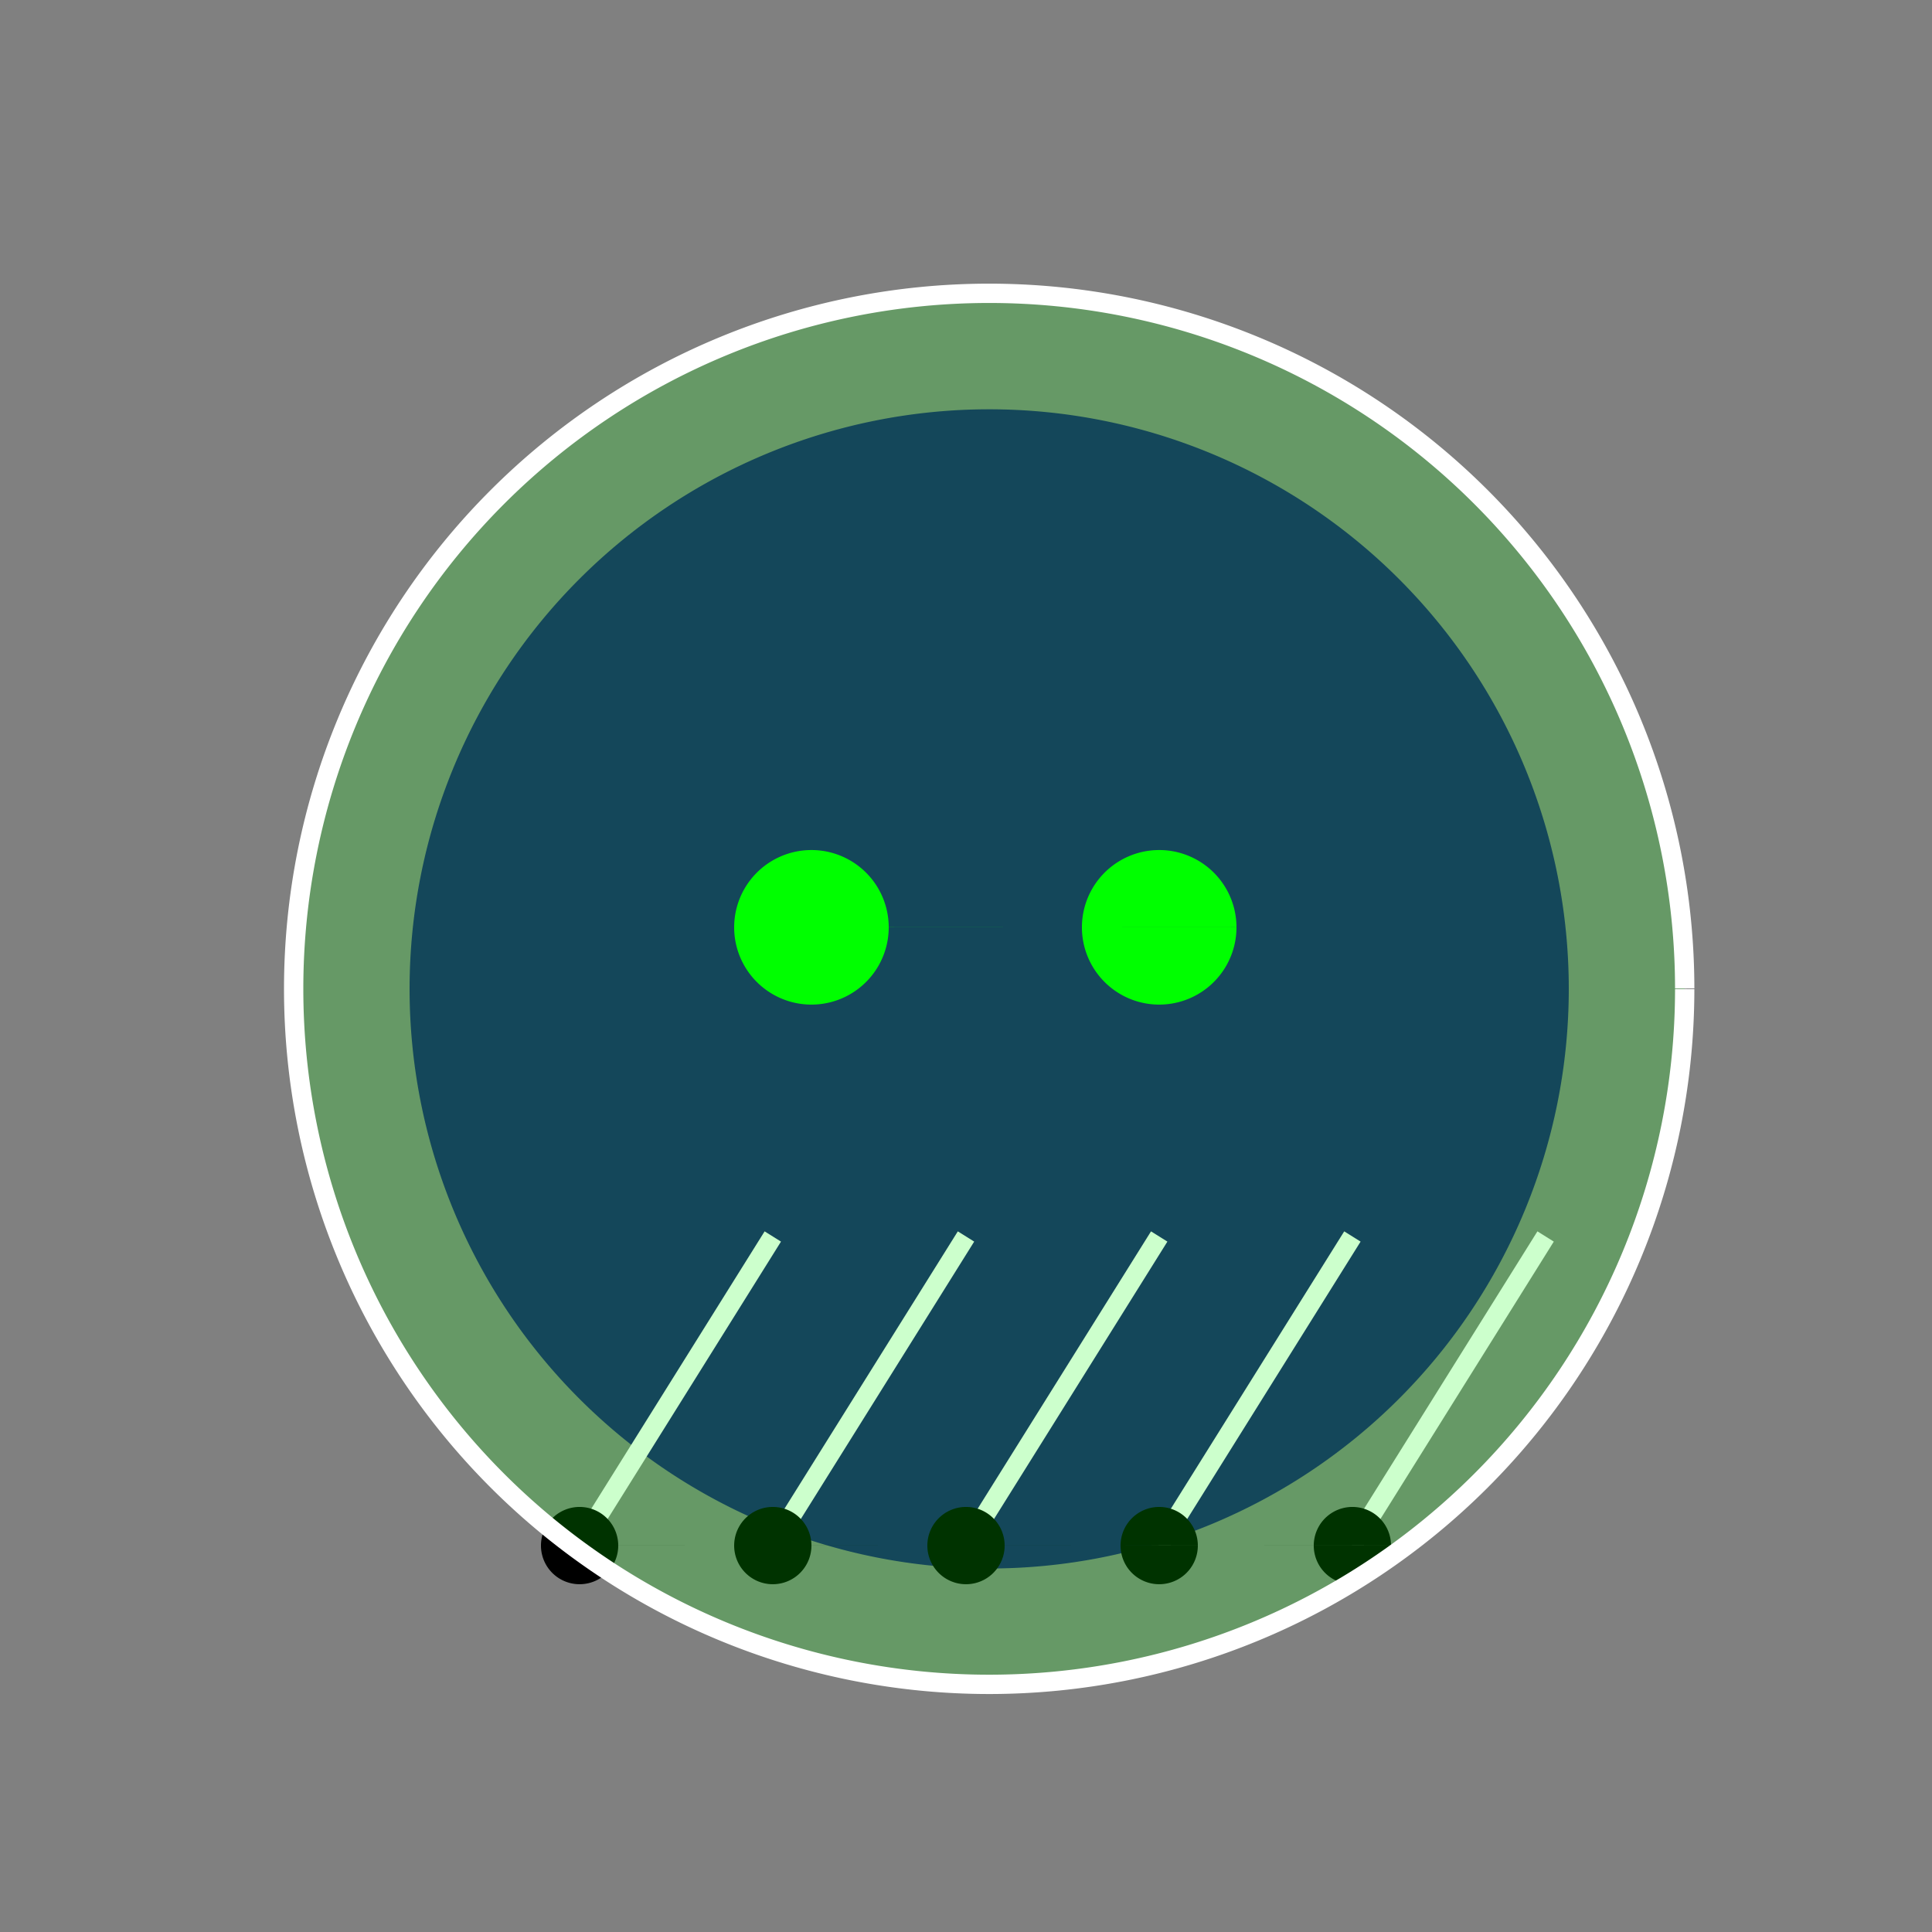 <!--

Generated by DrawGPT.
Free, open source, AI generated images in SVG, PNG, and HTML Canvas format.
https://drawgpt.ai

Created: 2023-11-02T02:15:44.629Z
Link: https://drawgpt.ai/prompt/116274/

-->
<svg xmlns="http://www.w3.org/2000/svg" xmlns:xlink="http://www.w3.org/1999/xlink" width="500" height="500"><rect width="100%" height="100%" fill="#808080" stroke="none"/><defs/><g><path fill="midnightblue" stroke="none" paint-order="stroke fill markers" d=" M 406 256 A 150 150 0 1 1 406 255.85"/><path fill="lime" stroke="none" paint-order="stroke fill markers" d=" M 230 240 A 20 20 0 1 1 230 239.98 L 320 240 A 20 20 0 1 1 320 239.98"/><path fill="none" stroke="white" paint-order="fill stroke markers" d=" M 200 320 L 150 400 M 250 320 L 200 400 M 300 320 L 250 400 M 350 320 L 300 400 M 400 320 L 350 400" stroke-miterlimit="10" stroke-width="5" stroke-dasharray=""/><path fill="black" stroke="none" paint-order="stroke fill markers" d=" M 160 400 A 10 10 0 1 1 160 399.99 L 210 400 A 10 10 0 1 1 210 399.99 L 260 400 A 10 10 0 1 1 260 399.99 L 310 400 A 10 10 0 1 1 310 399.99 L 360 400 A 10 10 0 1 1 360 399.99"/><path fill="rgb(0,255,0)" stroke="white" paint-order="fill stroke markers" d=" M 436 256 A 180 180 0 1 1 436 255.82" fill-opacity="0.2" stroke-miterlimit="10" stroke-width="5" stroke-dasharray=""/></g></svg>